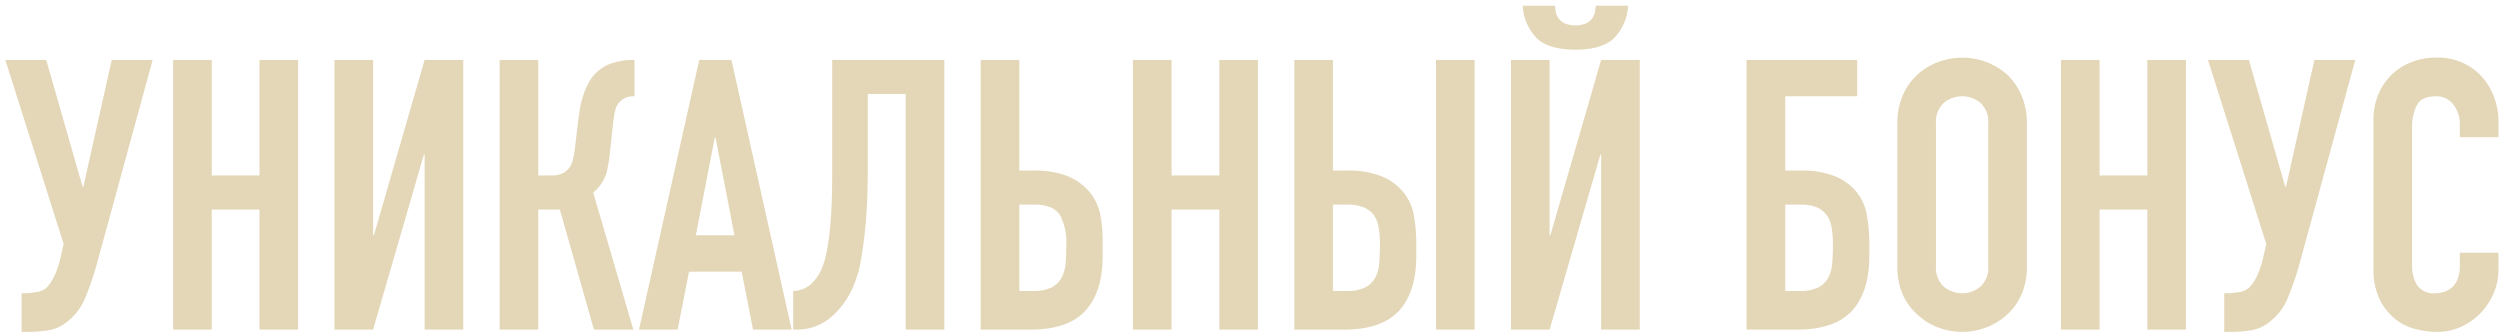 <svg height="53" viewBox="0 0 396 53" width="396" xmlns="http://www.w3.org/2000/svg"><path d="m3.422 46.451v6.12h.84a21.042 21.042 0 0 0 3.51-.27 6.385 6.385 0 0 0 3.03-1.47 9.037 9.037 0 0 0 2.7-3.66 46.487 46.487 0 0 0 1.8-5.22l8.88-32.46h-6.482l-4.5 20.1h-.12l-5.76-20.1h-6.478l9.24 29.16-.54 2.34a13.1 13.1 0 0 1 -1.05 2.97 6.842 6.842 0 0 1 -1.05 1.53 3 3 0 0 1 -1.68.78 11.828 11.828 0 0 1 -1.92.18zm30.12 5.76v-19.02h7.558v19.02h6.12v-42.72h-6.12v18.3h-7.56v-18.3h-6.12v42.72h6.12zm39.84 0v-42.72h-6.12l-8.04 27.78h-.122v-27.78h-6.12v42.72h6.12l8.04-27.72h.12v27.72h6.12zm27.118-42.72a10.826 10.826 0 0 0 -3.87.63 6.433 6.433 0 0 0 -2.79 2.07 9.035 9.035 0 0 0 -1.08 1.92 14.285 14.285 0 0 0 -.66 1.98 14.029 14.029 0 0 0 -.33 1.71c-.06.5-.111.831-.15.99l-.6 5.1a13.936 13.936 0 0 1 -.3 1.53 3.37 3.37 0 0 1 -.6 1.23 2.821 2.821 0 0 1 -1.08.84 4.24 4.24 0 0 1 -1.74.3h-2.04v-18.3h-6.12v42.72h6.12v-19.02h3.42l5.4 19.02h6.24l-6.36-21.72a5.785 5.785 0 0 0 .99-.99 6.214 6.214 0 0 0 .87-1.47 4.3 4.3 0 0 0 .36-1.11q.12-.63.24-1.23a14.283 14.283 0 0 0 .18-1.44l.54-4.98a17.317 17.317 0 0 1 .3-1.74 2.94 2.94 0 0 1 .66-1.32 2.693 2.693 0 0 1 1.02-.75 3.858 3.858 0 0 1 1.38-.21zm9.719 27.78 3-15.48h.12l3 15.48zm-2.88 14.94 1.8-9.18h8.34l1.8 9.18h6.12l-9.54-42.72h-5.1l-9.54 42.72zm36.12-37.32v37.32h6.12v-42.72h-17.759v17.88q0 1.98-.06 4.14t-.24 4.2q-.18 2.04-.51 3.84a14.439 14.439 0 0 1 -.87 3.06 7.582 7.582 0 0 1 -1.68 2.4 4.4 4.4 0 0 1 -2.82 1.08v6.12h.36a8.388 8.388 0 0 0 5.4-1.77 13.251 13.251 0 0 0 3.66-4.83 18.319 18.319 0 0 0 1.32-4.5q.48-2.7.72-5.46t.3-5.07q.06-2.309.06-3.27v-12.42h6zm11.88 37.32h7.86q6 0 8.73-3t2.73-8.64v-2.4a21.536 21.536 0 0 0 -.39-4.26 8.236 8.236 0 0 0 -1.77-3.6 8.782 8.782 0 0 0 -3.45-2.43 14.132 14.132 0 0 0 -5.31-.87h-2.28v-17.52h-6.12zm8.34-19.8a7.222 7.222 0 0 1 2.64.39 3.515 3.515 0 0 1 1.56 1.23 9.079 9.079 0 0 1 1.02 4.86q0 1.561-.12 2.88a5.656 5.656 0 0 1 -.66 2.28 3.729 3.729 0 0 1 -1.59 1.5 6.456 6.456 0 0 1 -2.91.54h-2.16v-13.68zm21.9 19.8v-19.02h7.56v19.02h6.12v-42.72h-6.12v18.3h-7.56v-18.3h-6.12v42.72zm19.44 0h7.86q6 0 8.73-3t2.73-8.64v-2.4a26.962 26.962 0 0 0 -.42-4.26 7.941 7.941 0 0 0 -1.74-3.6 8.775 8.775 0 0 0 -3.45-2.43 14.125 14.125 0 0 0 -5.31-.87h-2.28v-17.52h-6.12zm8.34-19.8a6.784 6.784 0 0 1 2.7.45 3.855 3.855 0 0 1 1.62 1.29 5.091 5.091 0 0 1 .72 1.98 18.041 18.041 0 0 1 .18 2.76q0 1.561-.12 2.88a5.656 5.656 0 0 1 -.66 2.28 3.729 3.729 0 0 1 -1.59 1.5 6.453 6.453 0 0 1 -2.91.54h-2.16v-13.68zm20.22 19.8v-42.72h-6.12v42.72zm26.159 0v-42.72h-6.12l-8.04 27.78h-.12v-27.78h-6.12v42.72h6.12l8.04-27.72h.12v27.72zm-18.538-51.3a7.879 7.879 0 0 0 2.37 5.28q1.95 1.68 5.97 1.68t5.97-1.68a7.879 7.879 0 0 0 2.37-5.28h-5.1c-.04.24-.08.531-.12.87a2.387 2.387 0 0 1 -.39 1.02 2.715 2.715 0 0 1 -.96.87 4.531 4.531 0 0 1 -3.54 0 2.715 2.715 0 0 1 -.96-.87 2.387 2.387 0 0 1 -.39-1.02c-.04-.339-.08-.63-.12-.87h-5.1zm35.459 51.3h7.98q6 0 8.73-3t2.73-8.64v-2.4a27.6 27.6 0 0 0 -.42-4.29 7.947 7.947 0 0 0 -1.74-3.63 8.524 8.524 0 0 0 -3.45-2.4 14.573 14.573 0 0 0 -5.31-.84h-2.4v-11.76h11.4v-5.76h-17.52zm8.46-19.8a6.754 6.754 0 0 1 2.64.42 3.914 3.914 0 0 1 1.56 1.2 4.508 4.508 0 0 1 .81 2.01 17.109 17.109 0 0 1 .21 2.85q0 1.561-.12 2.88a5.656 5.656 0 0 1 -.66 2.28 3.729 3.729 0 0 1 -1.59 1.5 6.453 6.453 0 0 1 -2.91.54h-2.28v-13.68zm15.42 9.72a10.814 10.814 0 0 0 .9 4.62 9.142 9.142 0 0 0 2.4 3.18 9.607 9.607 0 0 0 3.27 1.98 10.645 10.645 0 0 0 7.38 0 10.3 10.3 0 0 0 3.33-1.98 9.524 9.524 0 0 0 2.34-3.18 10.814 10.814 0 0 0 .9-4.62v-22.56a10.917 10.917 0 0 0 -.9-4.56 10.051 10.051 0 0 0 -2.34-3.3 10.777 10.777 0 0 0 -10.71-1.92 10.148 10.148 0 0 0 -3.27 1.92 9.627 9.627 0 0 0 -2.4 3.3 10.917 10.917 0 0 0 -.9 4.56zm6.12-22.56a4.066 4.066 0 0 1 1.23-3.27 4.557 4.557 0 0 1 5.82 0 4.073 4.073 0 0 1 1.23 3.27v22.56a4.07 4.07 0 0 1 -1.23 3.27 4.557 4.557 0 0 1 -5.82 0 4.063 4.063 0 0 1 -1.23-3.27zm25.919 32.64v-19.02h7.56v19.02h6.12v-42.72h-6.12v18.3h-7.56v-18.3h-6.12v42.72zm19.74-5.76v6.12h.84a21.036 21.036 0 0 0 3.51-.27 6.386 6.386 0 0 0 3.03-1.47 9.032 9.032 0 0 0 2.7-3.66 46.648 46.648 0 0 0 1.8-5.22l8.88-32.46h-6.478l-4.5 20.1h-.12l-5.76-20.1h-6.48l9.24 29.16-.54 2.34a13.1 13.1 0 0 1 -1.05 2.97 6.843 6.843 0 0 1 -1.05 1.53 3 3 0 0 1 -1.68.78 11.825 11.825 0 0 1 -1.92.18h-.42zm37.32-6.42v2.1a5.347 5.347 0 0 1 -.36 2.1 3.651 3.651 0 0 1 -.9 1.32 3.838 3.838 0 0 1 -1.29.69 4.426 4.426 0 0 1 -1.29.21 3.19 3.19 0 0 1 -2.91-1.26 5.656 5.656 0 0 1 -.81-3.12v-21.84a7.545 7.545 0 0 1 .75-3.57q.75-1.409 3.03-1.41a3.307 3.307 0 0 1 2.76 1.32 4.955 4.955 0 0 1 1.02 3.12v2.04h6.12v-2.4a11.046 11.046 0 0 0 -.75-4.11 10.059 10.059 0 0 0 -2.07-3.27 9.282 9.282 0 0 0 -7.02-2.82 10.59 10.59 0 0 0 -4.05.75 9.484 9.484 0 0 0 -3.15 2.07 9.182 9.182 0 0 0 -2.04 3.12 10.406 10.406 0 0 0 -.72 3.9v23.52a10.925 10.925 0 0 0 .93 4.83 9.286 9.286 0 0 0 2.37 3.09 8.36 8.36 0 0 0 3.24 1.68 13.708 13.708 0 0 0 3.54.48 9.049 9.049 0 0 0 3.81-.81 9.98 9.98 0 0 0 3.09-2.19 10.4 10.4 0 0 0 2.07-3.15 9.51 9.51 0 0 0 .75-3.75v-2.64z" fill="#e4d7b7" fill-rule="evenodd"/></svg>